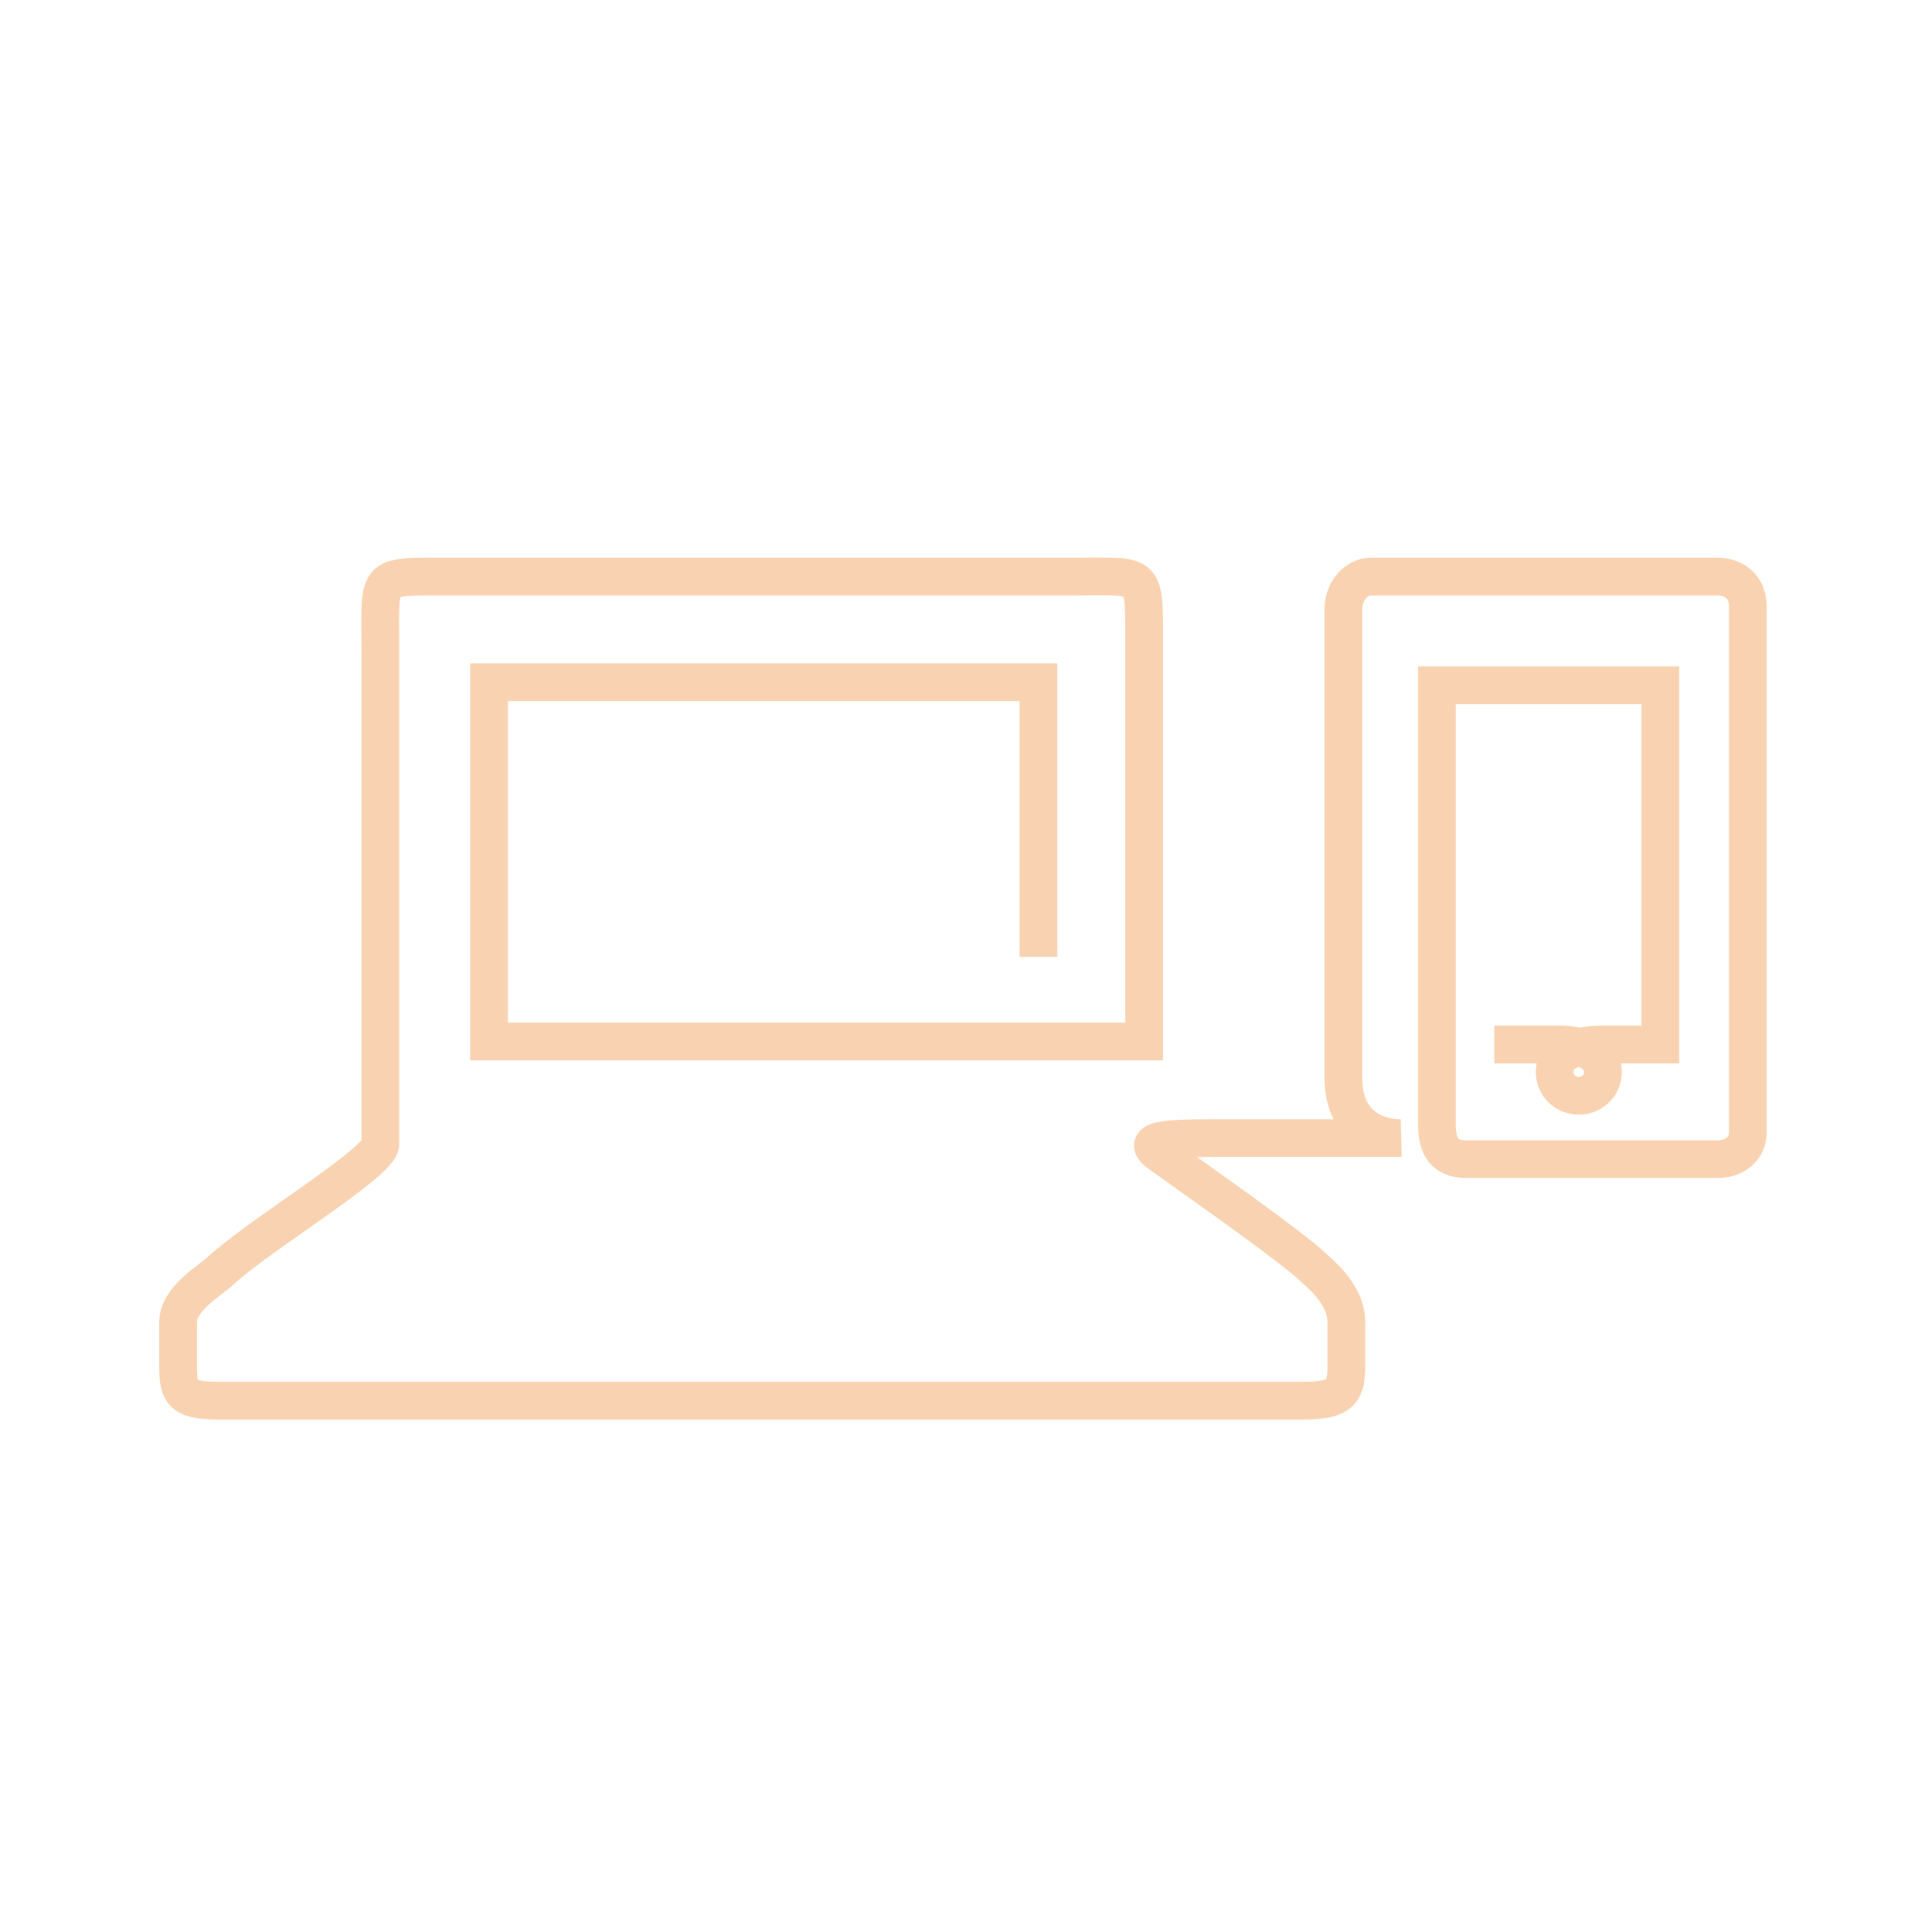 <svg width="64" height="64" viewBox="0 0 64 64" fill="none" xmlns="http://www.w3.org/2000/svg">
<path d="M34.4 31.7V22.6H16.2V34.5H37.9C37.9 34.5 37.9 23.1 37.9 21.4C37.9 18.9 38 19.1 35.7 19.1C35.3 19.1 14.8 19.1 14.8 19.1C12.4 19.1 12.6 19 12.6 21.4C12.6 23 12.6 36 12.6 37.9C12.6 38.5 8.6 40.9 7.3 42.1C7 42.4 5.9 43 5.9 43.8C5.9 44.1 5.9 45 5.9 45.3C5.9 46.2 6.1 46.4 7.3 46.4C8.1 46.4 42.3 46.4 43.1 46.4C44.3 46.4 44.6 46.2 44.6 45.3C44.6 45.1 44.6 44.1 44.6 43.8C44.6 42.8 43.6 42.1 43.3 41.8C42.1 40.8 39.5 39 38.4 38.2C37.7 37.7 38.8 37.7 40.9 37.7C41.1 37.7 41.3 37.7 41.3 37.7H46.4C46.4 37.7 44.5 37.8 44.5 35.7C44.5 33.2 44.5 21.9 44.5 20.2C44.5 19.5 45 19.1 45.4 19.1C46.9 19.1 55.6 19.1 56.9 19.1C57.4 19.1 57.9 19.4 57.9 20.1C57.9 21.6 57.9 36.1 57.9 37.5C57.9 38.1 57.4 38.4 56.9 38.4C55.8 38.4 50.4 38.4 48.6 38.4C47.5 38.4 47.6 37.5 47.6 36.8C47.6 34.3 47.6 22.7 47.6 22.7H55V34.6C55 34.6 54.2 34.6 53.1 34.6C52.1 34.6 51.5 34.9 51.5 35.5C51.5 36 51.9 36.3 52.3 36.3C52.7 36.3 53.1 36 53.1 35.5C53.1 34.9 52.4 34.6 51.7 34.6C51.5 34.6 50.4 34.6 50.1 34.6C49.9 34.6 49.5 34.6 49.5 34.6" stroke="#F9D3B1" stroke-width="1.25" stroke-miterlimit="10"/>
</svg>

